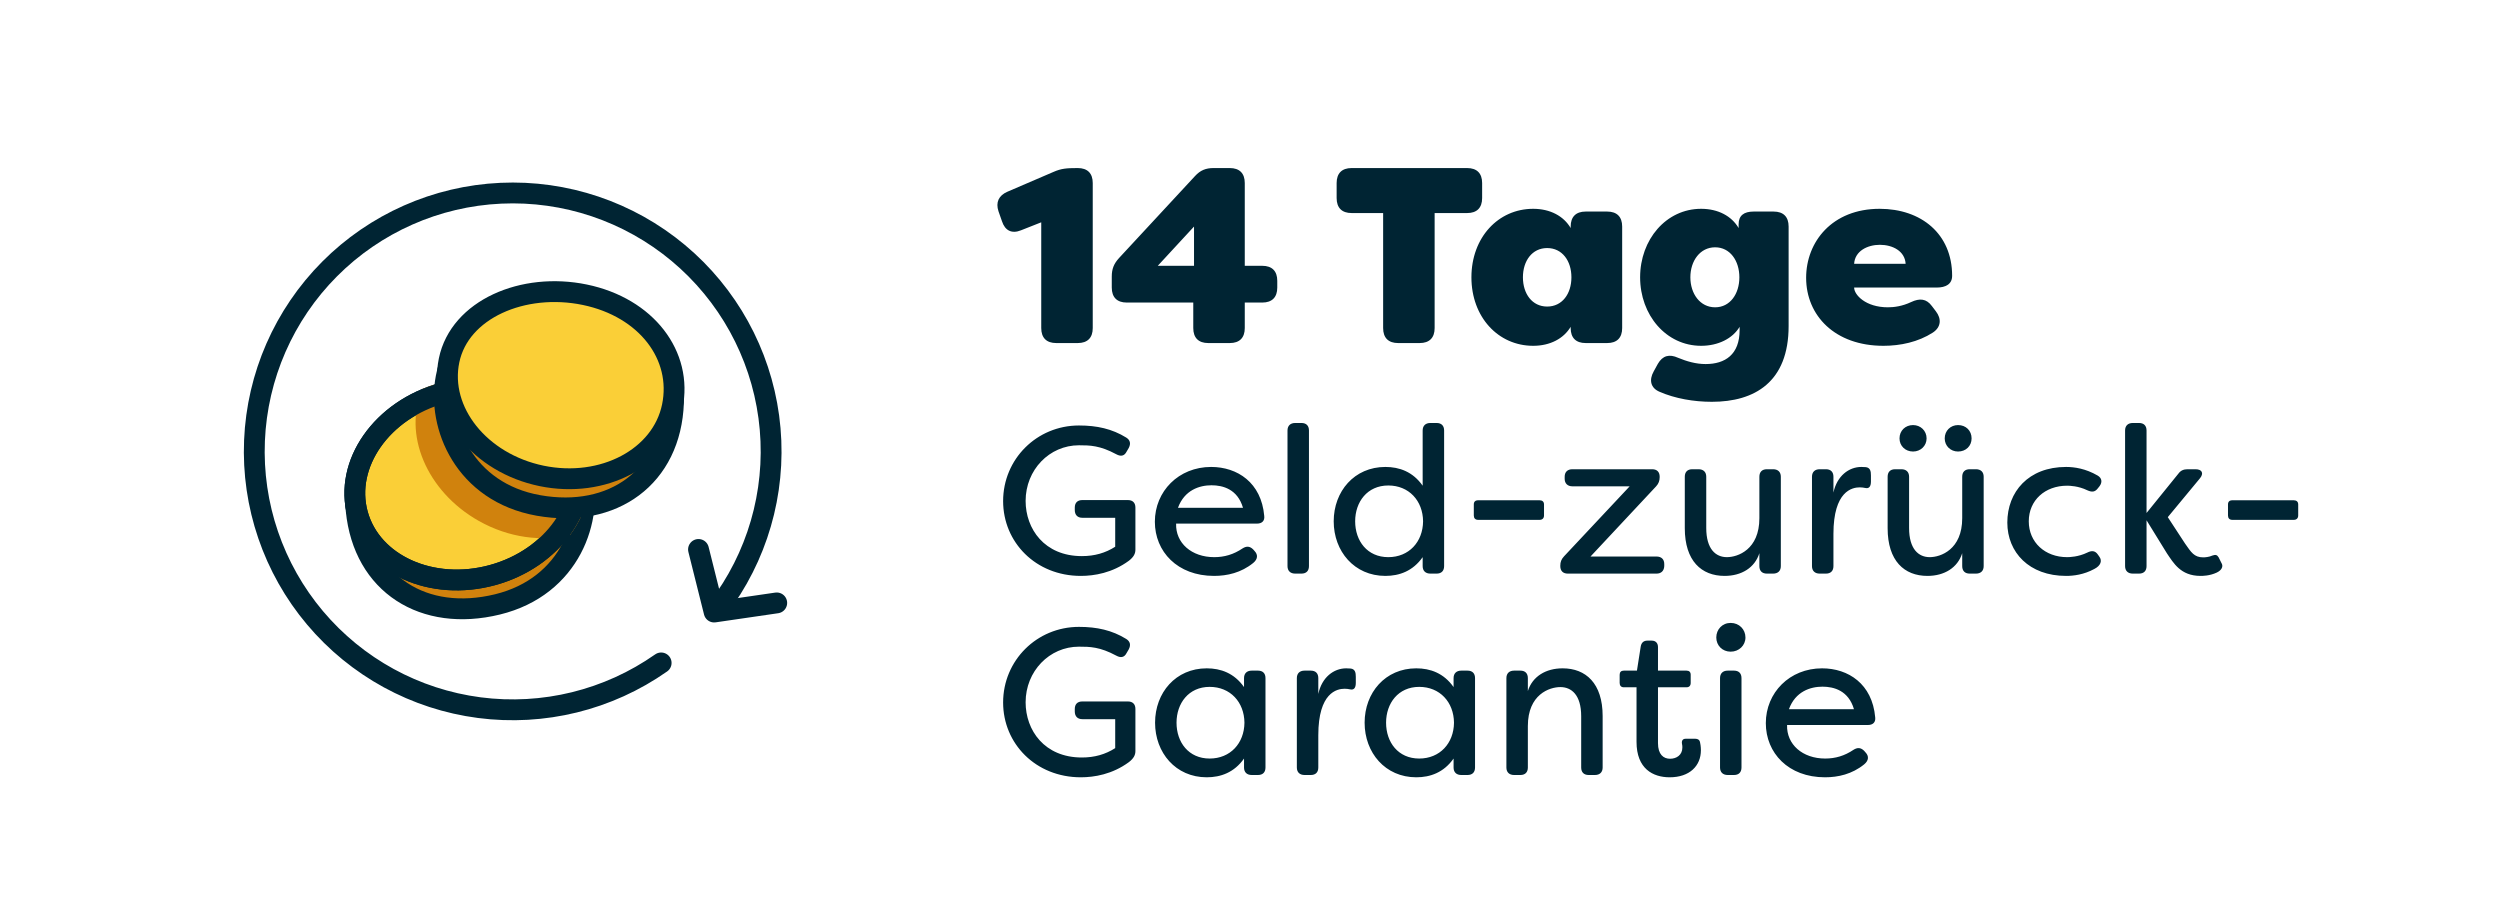 <svg xmlns="http://www.w3.org/2000/svg" fill="none" viewBox="0 0 360 130" height="130" width="360">
<path fill="#002433" d="M155.639 82.93C149.129 82.93 144.449 78.07 144.449 72.16C144.449 66.1 149.309 61.27 155.369 61.27C157.949 61.27 160.139 61.75 162.179 63.01C162.749 63.37 162.869 63.88 162.539 64.51L162.239 65.02C161.909 65.68 161.399 65.77 160.739 65.41C158.399 64.15 156.959 64.12 155.369 64.12C151.109 64.12 147.689 67.66 147.689 72.13C147.689 76.15 150.389 80.08 155.789 80.08C157.619 80.08 159.179 79.63 160.589 78.73V74.56H155.849C155.159 74.56 154.769 74.14 154.769 73.45V73.09C154.769 72.4 155.159 72.01 155.849 72.01H162.419C163.109 72.01 163.499 72.4 163.499 73.09V79.15C163.499 79.72 163.259 80.2 162.569 80.74C160.169 82.51 157.559 82.93 155.639 82.93ZM174.82 82.93C169.54 82.93 166.3 79.42 166.3 75.13C166.3 70.75 169.72 67.24 174.4 67.24C178.18 67.24 181.63 69.49 182.05 74.29C182.14 75.01 181.72 75.4 181 75.4H169.36C169.27 78.19 171.58 80.23 174.85 80.23C176.32 80.23 177.64 79.84 178.93 78.97C179.5 78.61 179.98 78.64 180.46 79.12L180.67 79.36C181.15 79.87 181.15 80.5 180.46 81.07C178.72 82.48 176.71 82.93 174.82 82.93ZM169.63 73.12H178.99C178.21 70.45 176.11 69.88 174.46 69.88C172.72 69.88 170.56 70.57 169.63 73.12ZM186.51 82.6C185.82 82.6 185.4 82.21 185.4 81.52V61.99C185.4 61.3 185.82 60.91 186.51 60.91H187.41C188.1 60.91 188.49 61.3 188.49 61.99V81.52C188.49 82.21 188.1 82.6 187.41 82.6H186.51ZM199.493 82.93C195.023 82.93 192.053 79.39 192.053 75.07C192.053 70.75 195.023 67.24 199.493 67.24C201.503 67.24 203.453 67.93 204.863 69.94V61.99C204.863 61.3 205.283 60.91 205.973 60.91H206.873C207.563 60.91 207.953 61.3 207.953 61.99V81.52C207.953 82.21 207.563 82.6 206.873 82.6H205.973C205.283 82.6 204.863 82.21 204.863 81.52V80.23C203.453 82.24 201.503 82.93 199.493 82.93ZM199.913 80.23C202.883 80.23 204.893 78.04 204.923 75.07C204.893 72.1 202.883 69.91 199.913 69.91C196.883 69.91 195.143 72.28 195.143 75.07C195.143 77.89 196.883 80.23 199.913 80.23ZM212.858 74.86C212.438 74.86 212.228 74.62 212.228 74.23V72.64C212.228 72.25 212.438 72.04 212.858 72.04H221.708C222.098 72.04 222.338 72.25 222.338 72.64V74.23C222.338 74.62 222.098 74.86 221.708 74.86H212.858ZM225.763 82.6C225.073 82.6 224.683 82.21 224.683 81.52V81.46C224.683 80.92 224.833 80.53 225.223 80.11L234.673 70.03H226.423C225.733 70.03 225.313 69.61 225.313 68.95V68.65C225.313 67.96 225.733 67.57 226.423 67.57H237.913C238.603 67.57 238.993 67.96 238.993 68.65V68.71C238.993 69.22 238.843 69.64 238.483 70.03L229.033 80.14H238.543C239.233 80.14 239.653 80.53 239.653 81.22V81.52C239.623 82.21 239.203 82.6 238.543 82.6H225.763ZM248.34 82.93C245.01 82.93 242.61 80.77 242.61 76.06V68.65C242.61 67.96 243 67.57 243.69 67.57H244.59C245.28 67.57 245.7 67.96 245.7 68.65V76.03C245.7 79.09 247.08 80.23 248.67 80.23C250.23 80.23 253.35 79.15 253.35 74.62V68.65C253.35 67.96 253.74 67.57 254.43 67.57H255.33C256.02 67.57 256.44 67.96 256.44 68.65V81.52C256.44 82.21 256.02 82.6 255.33 82.6H254.43C253.74 82.6 253.35 82.21 253.35 81.52V79.66C252.69 81.76 250.77 82.93 248.34 82.93ZM262.035 82.6C261.345 82.6 260.925 82.21 260.925 81.52V68.65C260.925 67.96 261.345 67.57 262.035 67.57H262.935C263.625 67.57 264.015 67.96 264.015 68.65V70.93C264.525 68.53 266.235 67.24 268.035 67.24L268.695 67.27C269.325 67.36 269.415 67.87 269.415 68.47V69.34C269.415 70.09 269.115 70.39 268.605 70.27C268.335 70.21 268.065 70.18 267.795 70.18C266.715 70.18 264.015 70.72 264.015 76.87V81.52C264.015 82.21 263.625 82.6 262.935 82.6H262.035ZM275.479 65.02C274.369 65.02 273.529 64.21 273.529 63.13C273.529 62.02 274.369 61.21 275.479 61.21C276.559 61.21 277.429 62.02 277.429 63.13C277.429 64.21 276.559 65.02 275.479 65.02ZM281.959 65.02C280.879 65.02 280.039 64.21 280.039 63.13C280.039 62.02 280.879 61.21 281.959 61.21C283.099 61.21 283.909 62.02 283.909 63.13C283.909 64.21 283.099 65.02 281.959 65.02ZM277.549 82.93C274.219 82.93 271.819 80.77 271.819 76.06V68.65C271.819 67.96 272.209 67.57 272.899 67.57H273.799C274.489 67.57 274.909 67.96 274.909 68.65V76.03C274.909 79.09 276.289 80.23 277.879 80.23C279.439 80.23 282.559 79.15 282.559 74.62V68.65C282.559 67.96 282.949 67.57 283.639 67.57H284.539C285.229 67.57 285.649 67.96 285.649 68.65V81.52C285.649 82.21 285.229 82.6 284.539 82.6H283.639C282.949 82.6 282.559 82.21 282.559 81.52V79.66C281.899 81.76 279.979 82.93 277.549 82.93ZM297.514 82.93C292.204 82.93 289.054 79.54 289.054 75.25C289.054 70.84 292.084 67.24 297.514 67.24C298.714 67.24 300.334 67.48 302.044 68.47C302.674 68.83 302.764 69.43 302.344 70L302.104 70.3C301.684 70.87 301.234 70.9 300.574 70.6C299.284 69.97 297.994 69.94 297.664 69.94C294.484 69.94 292.144 72.04 292.144 75.07C292.144 78.1 294.484 80.23 297.664 80.23C297.994 80.23 299.284 80.2 300.574 79.57C301.234 79.24 301.714 79.3 302.104 79.87L302.314 80.17C302.734 80.74 302.524 81.46 301.564 81.94C300.064 82.75 298.594 82.93 297.514 82.93ZM316.872 82.93C313.992 82.93 312.972 81.04 312.042 79.69L309.102 74.92V81.52C309.102 82.21 308.712 82.6 308.022 82.6H307.122C306.432 82.6 306.012 82.21 306.012 81.52V61.99C306.012 61.3 306.432 60.91 307.122 60.91H308.022C308.712 60.91 309.102 61.3 309.102 61.99V73.87L313.692 68.2C314.022 67.75 314.442 67.57 315.012 67.57H316.152C317.112 67.57 317.382 68.17 316.782 68.89L312.162 74.47L314.652 78.28C315.522 79.51 315.942 80.26 317.262 80.26C317.502 80.26 318.072 80.23 318.612 79.99C319.032 79.84 319.272 79.9 319.482 80.26L319.962 81.22C320.112 81.58 319.962 82.09 319.212 82.45C318.192 82.93 317.172 82.93 316.872 82.93ZM321.461 74.86C321.041 74.86 320.831 74.62 320.831 74.23V72.64C320.831 72.25 321.041 72.04 321.461 72.04H330.311C330.701 72.04 330.941 72.25 330.941 72.64V74.23C330.941 74.62 330.701 74.86 330.311 74.86H321.461ZM155.639 111.93C149.129 111.93 144.449 107.07 144.449 101.16C144.449 95.1 149.309 90.27 155.369 90.27C157.949 90.27 160.139 90.75 162.179 92.01C162.749 92.37 162.869 92.88 162.539 93.51L162.239 94.02C161.909 94.68 161.399 94.77 160.739 94.41C158.399 93.15 156.959 93.12 155.369 93.12C151.109 93.12 147.689 96.66 147.689 101.13C147.689 105.15 150.389 109.08 155.789 109.08C157.619 109.08 159.179 108.63 160.589 107.73V103.56H155.849C155.159 103.56 154.769 103.14 154.769 102.45V102.09C154.769 101.4 155.159 101.01 155.849 101.01H162.419C163.109 101.01 163.499 101.4 163.499 102.09V108.15C163.499 108.72 163.259 109.2 162.569 109.74C160.169 111.51 157.559 111.93 155.639 111.93ZM173.77 111.93C169.3 111.93 166.33 108.39 166.33 104.07C166.33 99.75 169.3 96.24 173.77 96.24C175.78 96.24 177.73 96.93 179.14 98.94V97.65C179.14 96.96 179.56 96.57 180.25 96.57H181.15C181.84 96.57 182.23 96.96 182.23 97.65V110.52C182.23 111.21 181.84 111.6 181.15 111.6H180.25C179.56 111.6 179.14 111.21 179.14 110.52V109.23C177.73 111.24 175.78 111.93 173.77 111.93ZM174.19 109.23C177.16 109.23 179.17 107.04 179.2 104.07C179.17 101.1 177.16 98.91 174.19 98.91C171.16 98.91 169.42 101.28 169.42 104.07C169.42 106.89 171.16 109.23 174.19 109.23ZM187.856 111.6C187.166 111.6 186.746 111.21 186.746 110.52V97.65C186.746 96.96 187.166 96.57 187.856 96.57H188.756C189.446 96.57 189.836 96.96 189.836 97.65V99.93C190.346 97.53 192.056 96.24 193.856 96.24L194.516 96.27C195.146 96.36 195.236 96.87 195.236 97.47V98.34C195.236 99.09 194.936 99.39 194.426 99.27C194.156 99.21 193.886 99.18 193.616 99.18C192.536 99.18 189.836 99.72 189.836 105.87V110.52C189.836 111.21 189.446 111.6 188.756 111.6H187.856ZM203.945 111.93C199.475 111.93 196.505 108.39 196.505 104.07C196.505 99.75 199.475 96.24 203.945 96.24C205.955 96.24 207.905 96.93 209.315 98.94V97.65C209.315 96.96 209.735 96.57 210.425 96.57H211.325C212.015 96.57 212.405 96.96 212.405 97.65V110.52C212.405 111.21 212.015 111.6 211.325 111.6H210.425C209.735 111.6 209.315 111.21 209.315 110.52V109.23C207.905 111.24 205.955 111.93 203.945 111.93ZM204.365 109.23C207.335 109.23 209.345 107.04 209.375 104.07C209.345 101.1 207.335 98.91 204.365 98.91C201.335 98.91 199.595 101.28 199.595 104.07C199.595 106.89 201.335 109.23 204.365 109.23ZM218.031 111.6C217.341 111.6 216.921 111.21 216.921 110.52V97.65C216.921 96.96 217.341 96.57 218.031 96.57H218.931C219.621 96.57 220.011 96.96 220.011 97.65V99.51C220.671 97.41 222.591 96.24 225.021 96.24C228.351 96.24 230.781 98.4 230.781 103.11V110.52C230.781 111.21 230.361 111.6 229.671 111.6H228.771C228.081 111.6 227.691 111.21 227.691 110.52V103.14C227.691 100.05 226.281 98.94 224.691 98.94C223.131 98.94 220.011 99.99 220.011 104.55V110.52C220.011 111.21 219.621 111.6 218.931 111.6H218.031ZM240.43 111.93C238.03 111.93 235.66 110.7 235.66 106.83V98.97H233.83C233.44 98.97 233.23 98.73 233.23 98.34V97.17C233.23 96.78 233.44 96.57 233.83 96.57H235.72L236.26 93.12C236.35 92.55 236.68 92.25 237.22 92.25H237.85C238.42 92.25 238.75 92.61 238.75 93.18V96.57H242.86C243.25 96.57 243.46 96.78 243.46 97.17V98.34C243.46 98.73 243.25 98.97 242.86 98.97H238.75V107.01C238.75 108.63 239.53 109.26 240.49 109.26C241.42 109.26 242.26 108.72 242.26 107.64C242.26 107.52 242.26 107.31 242.2 107.07C242.14 106.65 242.32 106.38 242.74 106.38H244.12C244.48 106.38 244.75 106.53 244.81 106.92C244.93 107.43 244.93 108 244.93 108.03C244.93 110.28 243.31 111.93 240.43 111.93ZM249.215 93.84C248.015 93.84 247.145 92.94 247.145 91.8C247.145 90.63 248.015 89.7 249.215 89.7C250.445 89.7 251.345 90.63 251.345 91.8C251.345 92.94 250.415 93.84 249.215 93.84ZM248.795 111.6C248.105 111.6 247.685 111.21 247.685 110.52V97.65C247.685 96.96 248.105 96.57 248.795 96.57H249.695C250.385 96.57 250.775 96.96 250.775 97.65V110.52C250.775 111.21 250.385 111.6 249.695 111.6H248.795ZM262.798 111.93C257.518 111.93 254.278 108.42 254.278 104.13C254.278 99.75 257.698 96.24 262.378 96.24C266.158 96.24 269.608 98.49 270.028 103.29C270.118 104.01 269.698 104.4 268.978 104.4H257.338C257.248 107.19 259.558 109.23 262.828 109.23C264.298 109.23 265.618 108.84 266.908 107.97C267.478 107.61 267.958 107.64 268.438 108.12L268.648 108.36C269.128 108.87 269.128 109.5 268.438 110.07C266.698 111.48 264.688 111.93 262.798 111.93ZM257.608 102.12H266.968C266.188 99.45 264.088 98.88 262.438 98.88C260.698 98.88 258.538 99.57 257.608 102.12Z"></path>
<path fill="#002433" d="M152.099 49.4C150.695 49.4 149.939 48.644 149.939 47.24V32.012L147.023 33.164C145.691 33.704 144.719 33.2 144.287 31.868L143.783 30.428C143.351 29.132 143.819 28.16 145.043 27.62L151.739 24.74C152.819 24.272 153.539 24.2 155.195 24.2C156.599 24.2 157.355 24.956 157.355 26.36V47.24C157.355 48.644 156.599 49.4 155.195 49.4H152.099ZM173.991 49.4C172.587 49.4 171.831 48.644 171.831 47.24V43.568H162.255C160.851 43.568 160.095 42.812 160.095 41.408V39.824C160.095 38.744 160.383 37.988 161.139 37.16L172.083 25.352C172.839 24.524 173.631 24.2 174.747 24.2H177.087C178.491 24.2 179.247 24.956 179.247 26.36V38.276H181.767C183.171 38.276 183.927 39.032 183.927 40.436V41.408C183.927 42.812 183.171 43.568 181.767 43.568H179.247V47.24C179.247 48.644 178.491 49.4 177.087 49.4H173.991ZM166.719 38.276H171.939V32.624L166.719 38.276ZM211.267 24.2C212.671 24.2 213.427 24.956 213.427 26.36V28.52C213.427 29.924 212.671 30.68 211.267 30.68H206.587V47.24C206.587 48.644 205.831 49.4 204.427 49.4H201.331C199.927 49.4 199.171 48.644 199.171 47.24V30.68H194.635C193.231 30.68 192.475 29.924 192.475 28.52V26.36C192.475 24.956 193.231 24.2 194.635 24.2H211.267ZM220.776 49.796C215.736 49.796 211.884 45.656 211.884 39.932C211.884 34.208 215.736 30.068 220.776 30.068C223.224 30.068 225.168 31.112 226.176 32.84V32.624C226.176 31.22 226.932 30.464 228.336 30.464H231.432C232.836 30.464 233.592 31.22 233.592 32.624V47.24C233.592 48.644 232.836 49.4 231.432 49.4H228.336C226.932 49.4 226.176 48.644 226.176 47.24V47.06C225.168 48.752 223.224 49.796 220.776 49.796ZM222.792 44.144C224.952 44.144 226.284 42.308 226.284 39.932C226.284 37.556 224.952 35.72 222.792 35.72C220.632 35.72 219.3 37.556 219.3 39.932C219.3 42.308 220.632 44.144 222.792 44.144ZM246.509 57.86C243.917 57.86 241.217 57.392 238.985 56.42C237.689 55.88 237.437 54.728 238.121 53.504L238.733 52.388C239.417 51.2 240.389 50.948 241.649 51.524C242.873 52.028 244.205 52.424 245.609 52.424C248.417 52.424 250.505 51.056 250.505 47.528V47.06C249.497 48.752 247.409 49.796 244.961 49.796C239.921 49.796 236.177 45.368 236.177 39.932C236.177 34.496 239.921 30.068 244.961 30.068C247.409 30.068 249.353 31.112 250.361 32.84V32.3C250.361 31.04 251.117 30.464 252.521 30.464H255.401C256.805 30.464 257.561 31.22 257.561 32.624V46.952C257.561 55.016 252.665 57.86 246.509 57.86ZM246.977 44.252C249.137 44.252 250.469 42.308 250.469 39.932C250.469 37.556 249.137 35.612 246.977 35.612C244.817 35.612 243.413 37.556 243.413 39.932C243.413 42.308 244.817 44.252 246.977 44.252ZM271.207 49.796C264.223 49.796 260.083 45.44 260.083 40.004C260.083 34.82 263.827 30.068 270.667 30.068C276.643 30.068 281.107 33.668 281.107 39.716C281.107 40.904 280.207 41.408 278.875 41.408H266.995C266.995 42.452 268.651 44.252 271.855 44.252C272.719 44.252 273.907 44.108 275.203 43.496C276.427 42.92 277.399 42.992 278.191 44.072L278.767 44.828C279.595 45.908 279.523 47.096 278.335 47.888C276.211 49.256 273.655 49.796 271.207 49.796ZM266.995 37.988H274.411C274.303 36.152 272.539 35.252 270.703 35.252C268.903 35.252 267.103 36.152 266.995 37.988Z"></path>
<path stroke-width="3" stroke="#002433" fill="#D0820D" d="M71.621 87.038C61.073 89.607 52.354 84.205 51.288 73.475C50.408 64.62 55.262 61.438 64.002 59.041C72.743 56.643 81.459 59.03 83.737 67.817C85.503 74.627 82.176 84.467 71.621 87.038Z"></path>
<ellipse stroke-width="3" stroke="#002433" fill="#FACF37" transform="rotate(74.659 67.323 69.705)" ry="16.41" rx="13.593" cy="69.705" cx="67.323"></ellipse>
<path fill="#D0820D" d="M63.33 55.151C72.602 52.607 82.323 56.685 84.596 64.967C85.757 69.202 84.683 73.485 82.116 77.001C78.069 78.049 73.279 77.457 68.941 75.01C61.396 70.753 57.949 62.423 60.882 55.986C61.671 55.661 62.488 55.382 63.33 55.151Z"></path>
<ellipse stroke-width="3" stroke="#002433" transform="rotate(74.659 67.323 69.705)" ry="16.41" rx="13.593" cy="69.705" cx="67.323"></ellipse>
<path stroke-width="3" stroke="#002433" fill="#D0820D" d="M77.549 72.787C88.239 74.682 96.597 68.738 96.981 57.962C97.297 49.069 92.251 46.202 83.376 44.363C74.501 42.525 65.954 45.461 64.238 54.374C62.908 61.283 66.852 70.891 77.549 72.787Z"></path>
<path stroke-width="3" stroke="#002433" fill="#FACF37" d="M77.981 68.528C86.856 70.366 95.285 65.897 96.808 58.546C98.331 51.195 93.086 44.28 84.211 42.442C75.336 40.603 66.192 44.537 64.669 51.888C63.146 59.24 69.106 66.689 77.981 68.528Z"></path>
<path stroke-linecap="round" stroke-width="3" stroke="#002433" d="M95.206 95.461C87.589 100.806 78.247 103.104 69.02 101.902C59.793 100.7 51.352 96.085 45.359 88.966C39.367 81.848 36.258 72.744 36.647 63.447C37.035 54.15 40.892 45.337 47.457 38.743C54.022 32.149 62.819 28.254 72.114 27.826C81.409 27.397 90.527 30.466 97.671 36.428C104.815 42.39 109.467 50.812 110.709 60.033C111.95 69.254 109.693 78.607 104.381 86.246"></path>
<path stroke-linejoin="round" stroke-linecap="round" stroke-width="3" stroke="#002433" d="M100.584 79.121L102.838 88.133L111.85 86.819"></path>
</svg>
